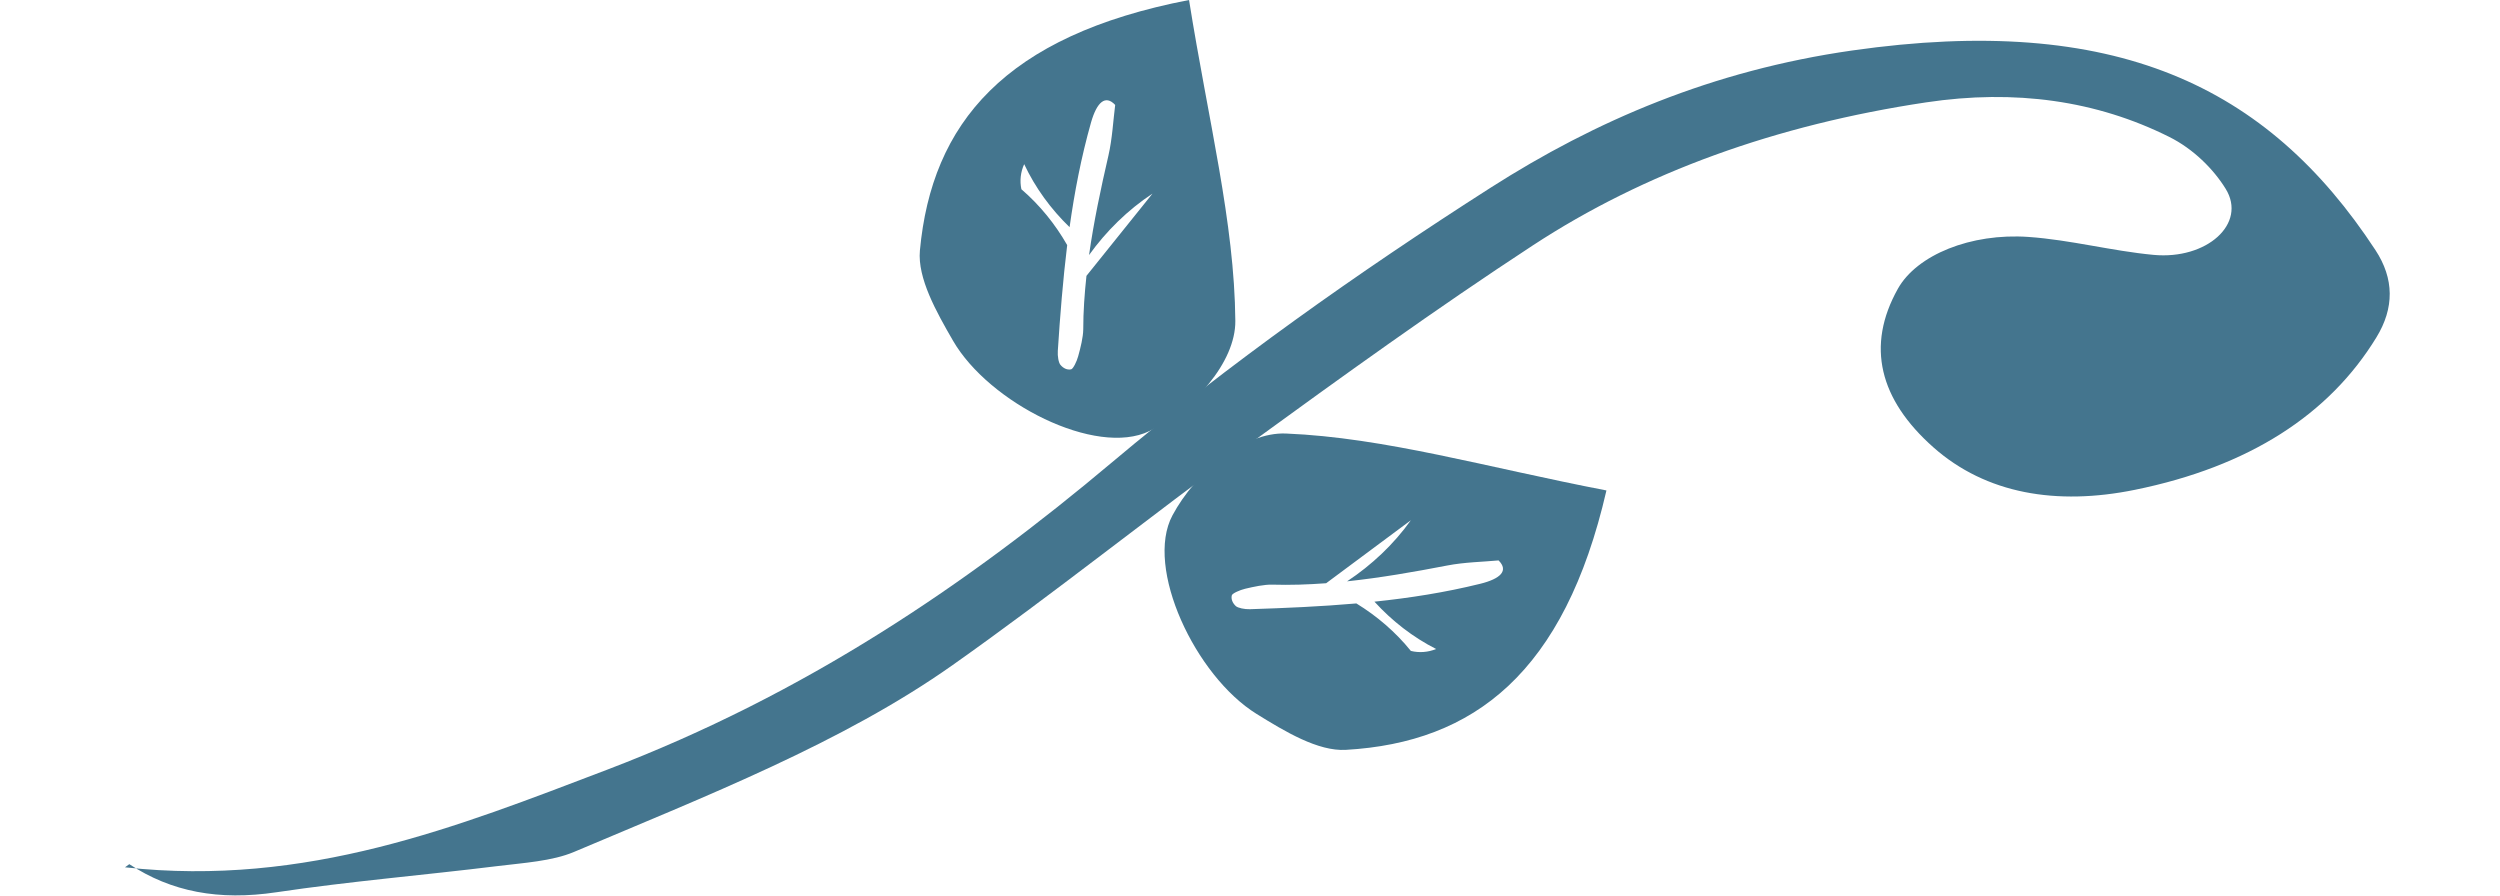 <svg width="120" height="43" viewBox="0 0 120 43" fill="none" xmlns="http://www.w3.org/2000/svg">
<path d="M6 41.631C14.727 42.59 21.964 39.678 29.111 36.958C38.686 33.312 46.445 28.025 53.381 22.188C58.985 17.473 65.097 13.134 71.549 9.01C76.582 5.796 82.187 3.384 88.907 2.423C101.48 0.627 108.823 4.076 114.02 12.003C114.925 13.381 114.93 14.784 114.068 16.193C111.807 19.896 107.96 22.396 102.471 23.512C98.716 24.276 95.33 23.707 92.805 21.474C90.214 19.18 89.558 16.607 91.1 13.857C92.01 12.239 94.592 11.177 97.37 11.373C99.387 11.515 101.351 12.044 103.367 12.234C105.925 12.475 107.869 10.735 106.83 9.06C106.251 8.122 105.288 7.151 104.119 6.569C100.632 4.828 96.733 4.271 92.446 4.915C85.247 5.997 78.925 8.277 73.579 11.777C68.895 14.844 64.421 18.073 59.972 21.31C55.163 24.806 50.608 28.475 45.732 31.919C40.449 35.651 33.906 38.202 27.549 40.894C26.505 41.336 25.121 41.419 23.871 41.573C20.341 42.008 16.773 42.305 13.271 42.828C10.498 43.243 8.223 42.807 6.206 41.48L6 41.631Z" fill="#44758E"/>
<path d="M57.074 0C48.222 1.709 44.721 5.919 44.155 12.027C44.036 13.354 44.941 14.964 45.746 16.356C47.47 19.338 52.605 21.946 55.172 20.691C57.289 19.655 59.311 17.393 59.296 15.406C59.258 10.672 57.993 5.78 57.074 0ZM49.027 9.084C48.94 8.682 48.989 8.253 49.161 7.88C49.692 9.011 50.44 10.034 51.34 10.905C51.575 9.228 51.896 7.55 52.37 5.876C52.648 4.908 53.055 4.53 53.529 5.037C53.433 5.783 53.39 6.662 53.203 7.475C52.834 9.071 52.499 10.657 52.274 12.242C53.103 11.088 54.133 10.077 55.32 9.293C54.262 10.609 53.208 11.925 52.15 13.241C52.058 14.097 51.996 14.954 51.996 15.812C51.991 16.192 51.867 16.69 51.752 17.102C51.685 17.353 51.512 17.704 51.417 17.727C51.23 17.77 51.043 17.681 50.904 17.517C50.813 17.417 50.756 17.097 50.775 16.84C50.885 15.151 51.019 13.458 51.225 11.765C50.65 10.757 49.908 9.842 49.027 9.084Z" fill="#44758E"/>
<path d="M56.278 24.738C54.932 27.25 57.38 32.449 60.312 34.266C61.681 35.115 63.267 36.071 64.603 35.993C70.753 35.638 75.093 32.293 77.109 23.542C71.338 22.43 66.471 21.004 61.724 20.809C59.727 20.727 57.389 22.663 56.278 24.738ZM59.32 29.093C59.162 28.945 59.081 28.756 59.128 28.573C59.157 28.479 59.512 28.322 59.765 28.261C60.182 28.162 60.69 28.052 61.068 28.063C61.931 28.089 62.793 28.059 63.655 27.995C65.01 26.987 66.366 25.979 67.721 24.972C66.897 26.127 65.848 27.117 64.66 27.904C66.26 27.734 67.86 27.455 69.474 27.143C70.298 26.983 71.179 26.971 71.931 26.9C72.425 27.39 72.032 27.78 71.05 28.022C69.355 28.441 67.664 28.703 65.973 28.88C66.816 29.805 67.817 30.585 68.933 31.152C68.555 31.31 68.119 31.343 67.721 31.244C66.989 30.339 66.097 29.572 65.106 28.965C63.396 29.114 61.696 29.187 59.995 29.242C59.737 29.25 59.421 29.183 59.32 29.093Z" fill="#44758E"/>
</svg>
